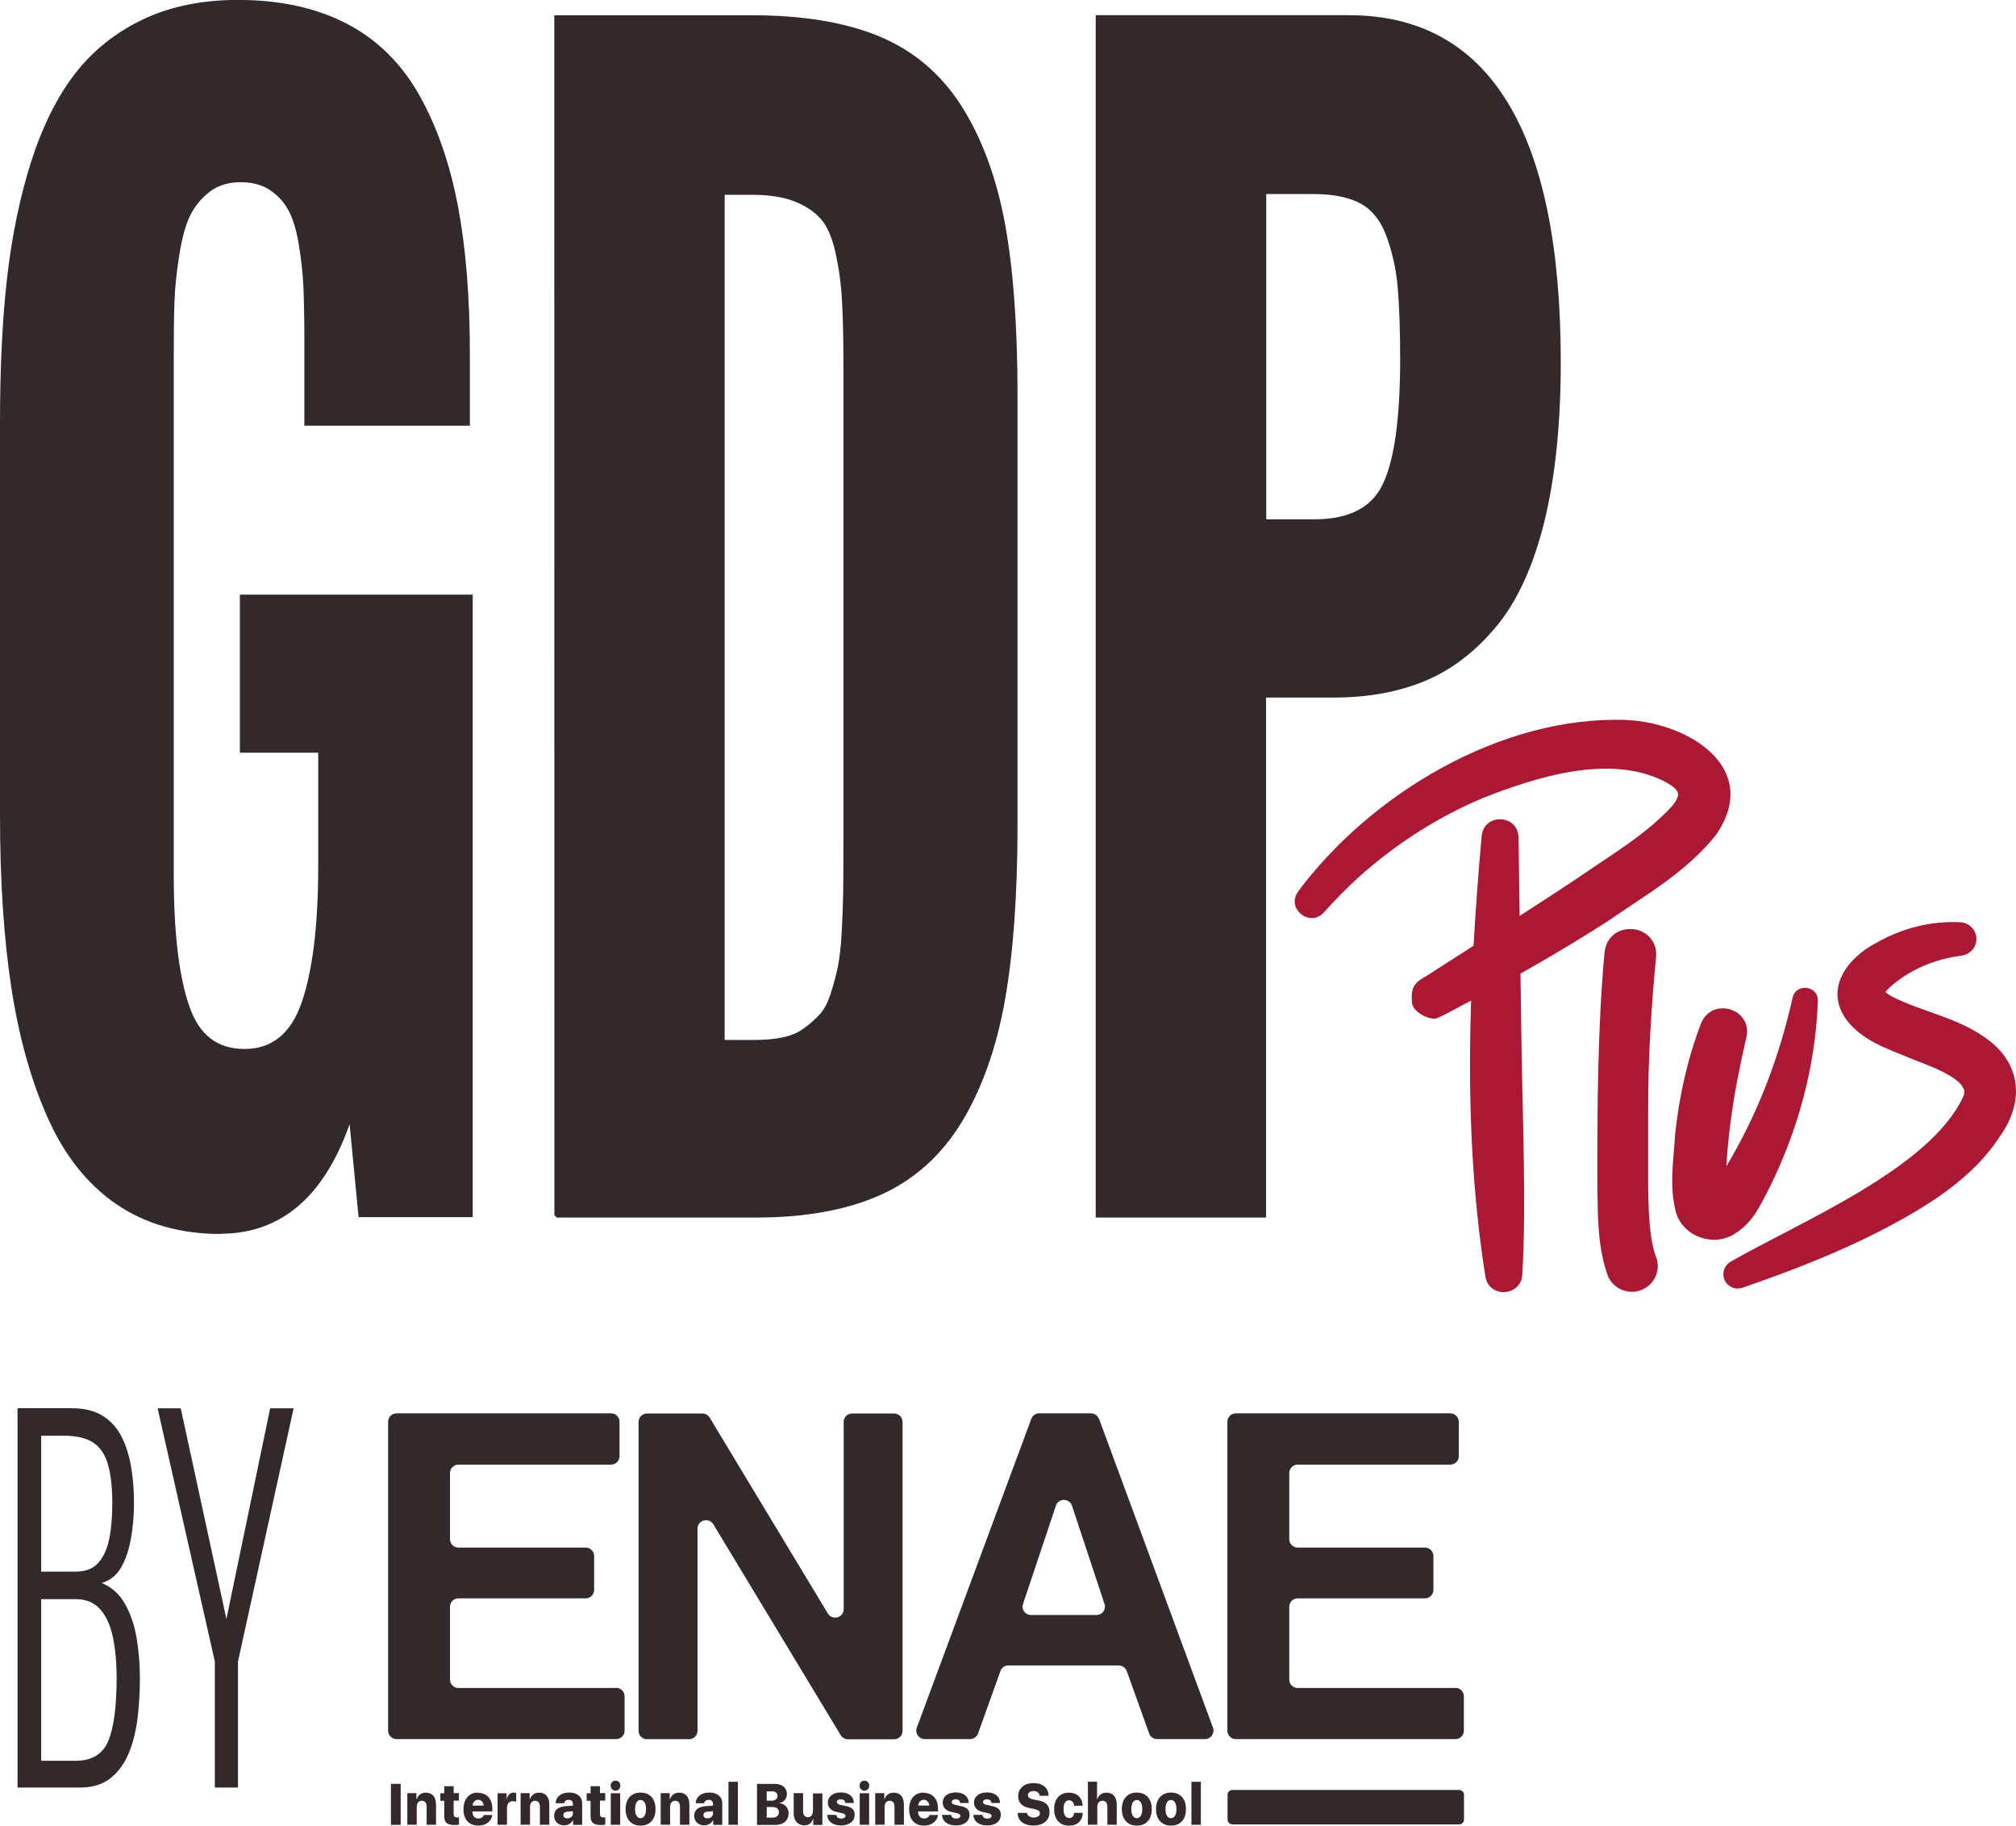<svg width="222" height="201" viewBox="0 0 222 201" fill="none" xmlns="http://www.w3.org/2000/svg">
<g clip-path="url(#clip0_1041_1522)">
<path d="M24.273 135.406C19.94 135.406 16.203 134.342 13.107 132.234C10.011 130.116 7.52 127.035 5.697 122.954C3.856 118.891 2.537 114.138 1.704 108.721C0.87 103.304 0.458 97.005 0.458 89.816V46.526C0.458 40.609 0.714 35.347 1.227 30.748C1.74 26.149 2.611 21.904 3.847 18.014C5.084 14.124 6.668 10.934 8.61 8.425C10.552 5.917 12.997 3.963 15.947 2.563C18.896 1.163 22.313 0.464 26.196 0.464C30.785 0.464 34.715 1.327 38.003 3.036C41.291 4.744 43.893 7.326 45.816 10.761C47.749 14.197 49.132 18.214 50.002 22.813C50.872 27.412 51.303 32.802 51.303 38.982V46.435H33.991V37.555C33.991 35.128 33.955 33.138 33.89 31.602C33.817 30.066 33.634 28.475 33.359 26.803C33.084 25.14 32.663 23.831 32.141 22.877C31.619 21.922 30.877 21.15 29.952 20.541C29.027 19.932 27.863 19.632 26.489 19.632C25.042 19.632 23.833 20.023 22.835 20.786C21.855 21.55 21.085 22.477 20.554 23.558C20.023 24.64 19.611 26.158 19.308 28.121C19.006 30.075 18.832 31.82 18.777 33.347C18.722 34.883 18.704 36.883 18.704 39.373V96.387C18.704 102.786 19.281 107.639 20.453 110.984C21.617 114.311 23.797 115.974 26.966 115.974C30.135 115.974 32.407 114.183 33.661 110.62C34.916 107.058 35.539 101.968 35.539 95.351V82.436H26.911V65.94H51.632V133.57H39.936L38.772 121.518C36.125 130.77 31.307 135.397 24.319 135.397L24.291 135.424L24.273 135.406Z" fill="#33292B"/>
<path d="M24.273 135.86C19.858 135.86 16.02 134.76 12.851 132.606C9.672 130.443 7.126 127.253 5.285 123.135C3.453 119.082 2.098 114.256 1.255 108.784C0.421 103.367 0 96.987 0 89.807V46.516C0 40.563 0.256 35.237 0.769 30.684C1.292 26.057 2.18 21.749 3.407 17.868C4.653 13.96 6.274 10.688 8.244 8.134C10.213 5.58 12.741 3.562 15.745 2.136C18.74 0.709 22.258 -0.009 26.187 -0.009C30.813 -0.009 34.861 0.872 38.205 2.617C41.548 4.362 44.241 7.016 46.201 10.525C48.133 13.969 49.553 18.068 50.432 22.713C51.303 27.303 51.742 32.765 51.742 38.964V46.871H33.515V37.537C33.515 35.219 33.478 33.219 33.414 31.602C33.341 30.093 33.167 28.539 32.892 26.857C32.626 25.267 32.233 23.994 31.72 23.076C31.225 22.186 30.556 21.477 29.677 20.895C28.834 20.34 27.753 20.059 26.462 20.059C25.17 20.059 24.016 20.404 23.091 21.113C22.157 21.84 21.433 22.722 20.939 23.731C20.426 24.776 20.023 26.267 19.73 28.166C19.427 30.084 19.253 31.829 19.208 33.338C19.153 34.874 19.134 36.846 19.134 39.354V96.369C19.134 102.686 19.711 107.548 20.856 110.811C21.955 113.965 23.943 115.492 26.938 115.492C29.933 115.492 32.022 113.792 33.194 110.447C34.422 106.939 35.044 101.849 35.044 95.333V82.872H26.416V65.467H52.054V134.006H39.487L38.498 123.772C35.704 131.706 30.996 135.76 24.474 135.833L24.264 135.86H24.273ZM26.187 0.909C22.395 0.909 19.015 1.599 16.139 2.963C13.263 4.326 10.854 6.253 8.967 8.698C7.062 11.161 5.487 14.342 4.278 18.15C3.059 21.977 2.189 26.23 1.676 30.793C1.172 35.31 0.907 40.609 0.907 46.526V89.816C0.907 96.951 1.328 103.285 2.152 108.657C2.977 114.047 4.314 118.791 6.109 122.772C7.886 126.735 10.323 129.789 13.364 131.861C16.331 133.888 19.94 134.924 24.081 134.96L24.108 134.933H24.291C31.115 134.933 35.695 130.497 38.305 121.381L38.974 119.055L40.33 133.106H51.147V66.385H27.341V81.972H35.97V95.342C35.97 101.968 35.328 107.148 34.064 110.756C32.755 114.51 30.355 116.41 26.938 116.41C23.522 116.41 21.213 114.628 19.986 111.111C18.795 107.703 18.209 102.886 18.209 96.369V39.354C18.209 36.837 18.237 34.864 18.282 33.31C18.337 31.765 18.511 29.984 18.814 28.03C19.125 26.012 19.547 24.485 20.105 23.34C20.655 22.204 21.47 21.213 22.514 20.404C23.595 19.577 24.914 19.159 26.453 19.159C27.992 19.159 29.173 19.495 30.172 20.15C31.161 20.804 31.948 21.64 32.516 22.649C33.075 23.658 33.506 25.03 33.79 26.721C34.074 28.439 34.248 30.029 34.321 31.574C34.385 33.21 34.422 35.219 34.422 37.546V45.971H50.817V38.973C50.817 32.829 50.387 27.421 49.526 22.885C48.665 18.332 47.272 14.324 45.395 10.97C43.517 7.616 40.952 5.08 37.765 3.426C34.55 1.754 30.648 0.899 26.169 0.899L26.187 0.909Z" fill="#33292B"/>
<path d="M61.488 133.579V2.127H82.821C88.362 2.127 92.979 2.89 96.67 4.426C100.361 5.962 103.311 8.462 105.518 11.952C107.726 15.442 109.283 19.677 110.208 24.685C111.124 29.675 111.582 35.928 111.582 43.426V90.843C111.582 98.46 111.124 104.849 110.208 110.03C109.292 115.21 107.735 119.609 105.546 123.236C103.357 126.862 100.444 129.489 96.817 131.125C93.189 132.761 88.665 133.588 83.27 133.588H61.497L61.488 133.579ZM79.331 114.947H83.041C84.277 114.947 85.376 114.847 86.356 114.638C87.327 114.429 88.161 114.065 88.866 113.529C89.572 113.002 90.176 112.456 90.671 111.902C91.165 111.348 91.577 110.539 91.916 109.484C92.255 108.421 92.521 107.43 92.713 106.512C92.906 105.585 93.052 104.313 93.144 102.659C93.235 101.023 93.281 99.568 93.309 98.296C93.318 97.033 93.336 95.306 93.336 93.143V40.418C93.336 37.301 93.281 34.819 93.171 32.965C93.07 31.111 92.814 29.33 92.429 27.612C92.044 25.894 91.468 24.613 90.707 23.758C89.947 22.904 88.93 22.25 87.657 21.731C86.384 21.232 84.799 20.977 82.894 20.977H79.349V114.929L79.331 114.947Z" fill="#33292B"/>
<path d="M83.269 134.052H61.314L61.048 133.788V133.588L61.039 1.681H82.83C88.417 1.681 93.134 2.463 96.853 4.017C100.627 5.59 103.668 8.18 105.912 11.725C108.137 15.251 109.74 19.587 110.666 24.613C111.581 29.584 112.049 35.919 112.049 43.436V90.852C112.049 98.478 111.581 104.958 110.666 110.111C109.74 115.328 108.147 119.827 105.948 123.472C103.723 127.153 100.709 129.871 97.009 131.543C93.326 133.206 88.71 134.052 83.269 134.052ZM61.955 133.143H83.269C88.573 133.143 93.061 132.325 96.624 130.716C100.15 129.125 103.026 126.526 105.151 123.009C107.295 119.455 108.852 115.065 109.759 109.957C110.666 104.858 111.123 98.423 111.123 90.852V43.436C111.123 35.965 110.666 29.693 109.759 24.776C108.852 19.859 107.295 15.633 105.133 12.206C102.999 8.825 100.095 6.353 96.496 4.853C92.887 3.354 88.289 2.59 82.82 2.59H61.946V133.143H61.955ZM83.049 115.41H78.891V20.532H82.894C84.845 20.532 86.503 20.795 87.831 21.313C89.214 21.868 90.267 22.568 91.055 23.458C91.87 24.358 92.466 25.685 92.887 27.512C93.29 29.266 93.537 31.093 93.638 32.938C93.748 34.756 93.803 37.201 93.803 40.418V93.143C93.803 95.306 93.794 97.033 93.775 98.296C93.748 99.705 93.693 101.186 93.61 102.677C93.528 104.276 93.381 105.594 93.171 106.594C92.978 107.53 92.713 108.521 92.365 109.621C91.998 110.739 91.549 111.611 91.027 112.202C90.505 112.784 89.873 113.356 89.159 113.892C88.408 114.465 87.528 114.856 86.475 115.083C85.468 115.301 84.35 115.41 83.059 115.41H83.049ZM79.807 114.501H83.049C84.277 114.501 85.33 114.401 86.264 114.201C87.18 114.001 87.95 113.665 88.591 113.174C89.269 112.675 89.846 112.147 90.331 111.611C90.771 111.12 91.165 110.357 91.485 109.357C91.824 108.294 92.081 107.33 92.264 106.43C92.456 105.476 92.603 104.204 92.685 102.65C92.768 101.159 92.823 99.696 92.85 98.296C92.859 97.042 92.878 95.315 92.878 93.152V40.427C92.878 37.228 92.823 34.801 92.713 33.002C92.612 31.202 92.365 29.43 91.98 27.721C91.605 26.076 91.064 24.849 90.359 24.076C89.663 23.295 88.719 22.668 87.474 22.168C86.264 21.695 84.716 21.45 82.885 21.45H79.798V114.501H79.807Z" fill="#33292B"/>
<path d="M121.108 133.579V2.127H148.531C163.782 2.127 171.403 14.706 171.403 39.864C171.403 46.68 170.798 52.506 169.598 57.342C168.399 62.177 166.677 65.958 164.405 68.684C162.152 71.411 159.587 73.365 156.729 74.547C153.871 75.728 150.592 76.337 146.883 76.337H138.941V133.588H121.099L121.108 133.579ZM138.951 57.623H144.675C148.632 57.623 151.279 56.287 152.617 53.624C153.954 50.961 154.632 46.262 154.632 39.555C154.632 36.119 154.531 33.411 154.339 31.429C154.146 29.439 153.725 27.576 153.065 25.803C152.406 24.031 151.398 22.777 150.052 22.041C148.687 21.304 146.901 20.932 144.684 20.932H138.96V57.651H138.951V57.623Z" fill="#33292B"/>
<path d="M139.418 134.052H120.659V1.672H148.541C164.02 1.672 171.87 14.524 171.87 39.864C171.87 46.671 171.257 52.588 170.057 57.451C168.848 62.34 167.071 66.212 164.772 68.975C162.482 71.738 159.844 73.756 156.922 74.974C154.009 76.183 150.638 76.801 146.901 76.801H139.418V134.052ZM121.575 133.143H138.502V75.892H146.901C150.51 75.892 153.762 75.301 156.565 74.138C159.349 72.984 161.868 71.057 164.066 68.403C166.274 65.749 167.996 61.995 169.168 57.242C170.359 52.443 170.954 46.599 170.954 39.864C170.954 15.124 163.416 2.581 148.541 2.581H121.575V133.134V133.143ZM139.436 58.741L137.87 57.187H138.52V20.468H144.703C146.984 20.468 148.861 20.859 150.29 21.641C151.738 22.431 152.828 23.785 153.514 25.649C154.192 27.503 154.623 29.375 154.815 31.393C155.007 33.429 155.108 36.183 155.108 39.564C155.108 46.299 154.412 51.107 153.047 53.833C151.637 56.66 148.825 58.087 144.703 58.087H139.455V58.741H139.436ZM139.436 57.178H144.685C148.486 57.178 150.95 55.951 152.214 53.424C153.524 50.816 154.183 46.153 154.183 39.555C154.183 36.201 154.082 33.483 153.899 31.466C153.716 29.53 153.304 27.73 152.653 25.949C152.04 24.294 151.096 23.113 149.851 22.422C148.559 21.722 146.828 21.368 144.703 21.368H139.436V57.16V57.178Z" fill="#33292B"/>
<path d="M44.121 196.401H43.05V200.918H44.121V196.401Z" fill="#33292B"/>
<path d="M46.888 197.374C46.393 197.374 46.054 197.628 45.88 198.082H45.853V197.428H44.855V200.9H45.889V198.937C45.889 198.537 46.1 198.264 46.448 198.264C46.796 198.264 46.98 198.501 46.98 198.919V200.909H48.014V198.682C48.014 197.855 47.611 197.374 46.897 197.374H46.888Z" fill="#33292B"/>
<path d="M49.956 196.665H48.921V197.437H48.49V198.264H48.921V199.973C48.921 200.664 49.251 200.936 50.084 200.936C50.285 200.936 50.441 200.909 50.542 200.882V200.091C50.542 200.091 50.414 200.1 50.331 200.1C50.075 200.1 49.956 199.973 49.956 199.737V198.246H50.533V197.419H49.956V196.646H49.965L49.956 196.665Z" fill="#33292B"/>
<path d="M52.64 197.364C51.66 197.364 51.037 198.073 51.037 199.2C51.037 200.327 51.651 201 52.677 201C53.51 201 54.115 200.536 54.215 199.828H53.281C53.208 200.064 52.979 200.218 52.686 200.218C52.292 200.218 52.026 199.928 52.026 199.509V199.437H54.215V199.128C54.215 198.064 53.602 197.392 52.631 197.392L52.64 197.364ZM52.045 198.791C52.072 198.419 52.319 198.155 52.649 198.155C52.979 198.155 53.226 198.41 53.254 198.791H52.045Z" fill="#33292B"/>
<path d="M55.818 198.092H55.79V197.437H54.792V200.909H55.827V199.073C55.827 198.582 56.065 198.31 56.505 198.31C56.633 198.31 56.761 198.337 56.844 198.373V197.419C56.77 197.392 56.679 197.364 56.578 197.364C56.203 197.364 55.937 197.601 55.809 198.064L55.818 198.092Z" fill="#33292B"/>
<path d="M59.362 197.374C58.868 197.374 58.529 197.628 58.355 198.082H58.328V197.428H57.329V200.9H58.364V198.937C58.364 198.537 58.575 198.264 58.923 198.264C59.271 198.264 59.454 198.501 59.454 198.919V200.909H60.489V198.682C60.489 197.855 60.086 197.374 59.372 197.374H59.362Z" fill="#33292B"/>
<path d="M62.66 197.364C61.79 197.364 61.213 197.828 61.185 198.537H62.12C62.147 198.328 62.33 198.164 62.614 198.164C62.898 198.164 63.091 198.319 63.091 198.601V198.801L62.33 198.855C61.488 198.91 61.02 199.264 61.02 199.918C61.02 200.573 61.515 200.973 62.12 200.973C62.514 200.973 62.898 200.773 63.081 200.418H63.109V200.918H64.107V198.528C64.107 197.828 63.539 197.355 62.669 197.355L62.66 197.364ZM63.091 199.664C63.091 199.973 62.816 200.2 62.477 200.2C62.211 200.2 62.037 200.064 62.037 199.837C62.037 199.609 62.202 199.482 62.495 199.464L63.091 199.409V199.646H63.1L63.091 199.664Z" fill="#33292B"/>
<path d="M66.068 196.665H65.033V197.437H64.603V198.264H65.033V199.973C65.033 200.664 65.363 200.936 66.196 200.936C66.398 200.936 66.553 200.909 66.654 200.882V200.091C66.654 200.091 66.526 200.1 66.444 200.1C66.187 200.1 66.068 199.973 66.068 199.737V198.246H66.645V197.419H66.068V196.646H66.077L66.068 196.665Z" fill="#33292B"/>
<path d="M67.78 196.047C67.487 196.047 67.249 196.283 67.249 196.601C67.249 196.919 67.487 197.155 67.78 197.155C68.073 197.155 68.311 196.928 68.311 196.601C68.311 196.274 68.073 196.047 67.78 196.047Z" fill="#33292B"/>
<path d="M68.294 197.437H67.259V200.909H68.294V197.437Z" fill="#33292B"/>
<path d="M70.537 197.364C69.53 197.364 68.889 198.055 68.889 199.182C68.889 200.309 69.521 201 70.537 201C71.554 201 72.186 200.337 72.186 199.182C72.186 198.028 71.545 197.364 70.537 197.364ZM70.537 200.182C70.162 200.182 69.933 199.818 69.933 199.182C69.933 198.546 70.162 198.182 70.537 198.182C70.913 198.182 71.142 198.555 71.142 199.182C71.142 199.809 70.913 200.182 70.537 200.182Z" fill="#33292B"/>
<path d="M74.787 197.374C74.293 197.374 73.954 197.628 73.78 198.082H73.752V197.428H72.754V200.9H73.789V198.937C73.789 198.537 74 198.264 74.348 198.264C74.696 198.264 74.879 198.501 74.879 198.919V200.909H75.914V198.682C75.914 197.855 75.511 197.374 74.796 197.374H74.787Z" fill="#33292B"/>
<path d="M78.085 197.364C77.215 197.364 76.638 197.828 76.61 198.537H77.544C77.572 198.328 77.755 198.164 78.039 198.164C78.323 198.164 78.515 198.319 78.515 198.601V198.801L77.755 198.855C76.912 198.91 76.445 199.264 76.445 199.918C76.445 200.573 76.94 200.973 77.544 200.973C77.938 200.973 78.323 200.773 78.506 200.418H78.534V200.918H79.532V198.528C79.532 197.828 78.964 197.355 78.094 197.355L78.085 197.364ZM78.515 199.664C78.515 199.973 78.241 200.2 77.902 200.2C77.636 200.2 77.462 200.064 77.462 199.837C77.462 199.609 77.627 199.482 77.92 199.464L78.515 199.409V199.646H78.525L78.515 199.664Z" fill="#33292B"/>
<path d="M81.254 196.174H80.219V200.909H81.254V196.174Z" fill="#33292B"/>
<path d="M85.834 198.537V198.51C86.302 198.437 86.65 198.037 86.65 197.537C86.65 196.837 86.146 196.41 85.331 196.41H83.361V200.927H85.376C86.274 200.927 86.842 200.418 86.842 199.628C86.842 199.028 86.384 198.573 85.825 198.537H85.834ZM84.433 197.228H85.047C85.404 197.228 85.615 197.419 85.615 197.728C85.615 198.037 85.386 198.255 85.001 198.255H84.433V197.228ZM85.074 200.118H84.433V198.955H85.074C85.514 198.955 85.77 199.164 85.77 199.528C85.77 199.891 85.514 200.118 85.093 200.118H85.083H85.074Z" fill="#33292B"/>
<path d="M89.516 199.4C89.516 199.8 89.306 200.073 88.976 200.073C88.646 200.073 88.435 199.846 88.435 199.419V197.428H87.4V199.664C87.4 200.491 87.895 200.973 88.582 200.973C89.077 200.973 89.379 200.709 89.525 200.264H89.553V200.927H90.56V197.455H89.525V199.419V199.391L89.516 199.4Z" fill="#33292B"/>
<path d="M93.198 198.864L92.53 198.71C92.273 198.655 92.154 198.555 92.154 198.41C92.154 198.219 92.328 198.101 92.585 198.101C92.887 198.101 93.079 198.264 93.079 198.51H94.023C94.023 197.801 93.464 197.346 92.603 197.346C91.742 197.346 91.165 197.783 91.165 198.473C91.165 199 91.504 199.364 92.136 199.5L92.74 199.637C93.006 199.7 93.098 199.773 93.098 199.928C93.098 200.118 92.924 200.227 92.631 200.227C92.319 200.227 92.118 200.073 92.09 199.818H91.092C91.128 200.527 91.687 200.982 92.612 200.982C93.537 200.982 94.115 200.518 94.115 199.809C94.115 199.282 93.84 199 93.198 198.855H93.208L93.198 198.864Z" fill="#33292B"/>
<path d="M95.186 196.047C94.892 196.047 94.654 196.283 94.654 196.601C94.654 196.919 94.892 197.155 95.186 197.155C95.479 197.155 95.717 196.928 95.717 196.601C95.717 196.274 95.479 196.047 95.186 196.047Z" fill="#33292B"/>
<path d="M95.708 197.437H94.673V200.909H95.708V197.437Z" fill="#33292B"/>
<path d="M98.41 197.374C97.916 197.374 97.577 197.628 97.403 198.082H97.375V197.428H96.377V200.9H97.412V198.937C97.412 198.537 97.623 198.264 97.971 198.264C98.319 198.264 98.502 198.501 98.502 198.919V200.909H99.537V198.682C99.537 197.855 99.134 197.374 98.419 197.374H98.41Z" fill="#33292B"/>
<path d="M101.716 197.364C100.736 197.364 100.113 198.073 100.113 199.2C100.113 200.327 100.727 201 101.753 201C102.586 201 103.191 200.536 103.292 199.828H102.357C102.284 200.064 102.055 200.218 101.762 200.218C101.368 200.218 101.103 199.928 101.103 199.509V199.437H103.292V199.128C103.292 198.064 102.678 197.392 101.707 197.392L101.716 197.364ZM101.121 198.791C101.148 198.419 101.396 198.155 101.725 198.155C102.055 198.155 102.302 198.41 102.33 198.791H101.121Z" fill="#33292B"/>
<path d="M105.848 198.864L105.179 198.71C104.923 198.655 104.804 198.555 104.804 198.41C104.804 198.219 104.978 198.101 105.234 198.101C105.536 198.101 105.729 198.264 105.729 198.51H106.672C106.672 197.801 106.114 197.346 105.253 197.346C104.392 197.346 103.814 197.783 103.814 198.473C103.814 199 104.153 199.364 104.785 199.5L105.39 199.637C105.656 199.7 105.747 199.773 105.747 199.928C105.747 200.118 105.573 200.227 105.28 200.227C104.969 200.227 104.767 200.073 104.74 199.818H103.741C103.778 200.527 104.337 200.982 105.262 200.982C106.187 200.982 106.764 200.518 106.764 199.809C106.764 199.282 106.489 199 105.848 198.855H105.857L105.848 198.864Z" fill="#33292B"/>
<path d="M109.291 198.864L108.623 198.71C108.366 198.655 108.247 198.555 108.247 198.41C108.247 198.219 108.421 198.101 108.678 198.101C108.98 198.101 109.172 198.264 109.172 198.51H110.116C110.116 197.801 109.557 197.346 108.696 197.346C107.835 197.346 107.258 197.783 107.258 198.473C107.258 199 107.597 199.364 108.229 199.5L108.833 199.637C109.099 199.7 109.191 199.773 109.191 199.928C109.191 200.118 109.016 200.227 108.723 200.227C108.412 200.227 108.21 200.073 108.183 199.818H107.185C107.221 200.527 107.78 200.982 108.705 200.982C109.63 200.982 110.207 200.518 110.207 199.809C110.207 199.282 109.932 199 109.291 198.855H109.3L109.291 198.864Z" fill="#33292B"/>
<path d="M114.366 198.237L113.826 198.128C113.386 198.028 113.194 197.901 113.194 197.655C113.194 197.383 113.45 197.192 113.808 197.192C114.165 197.192 114.476 197.392 114.486 197.719H115.466C115.466 196.865 114.834 196.319 113.789 196.319C112.818 196.319 112.122 196.883 112.122 197.755C112.122 198.446 112.525 198.891 113.295 199.055L113.853 199.164C114.33 199.273 114.513 199.391 114.513 199.637C114.513 199.909 114.247 200.109 113.835 200.109C113.423 200.109 113.121 199.9 113.075 199.6H112.067C112.067 200.473 112.736 200.991 113.808 200.991C114.879 200.991 115.575 200.418 115.575 199.519C115.575 198.81 115.2 198.41 114.376 198.228H114.366V198.237Z" fill="#33292B"/>
<path d="M117.719 200.155C117.343 200.155 117.114 199.818 117.114 199.182C117.114 198.546 117.343 198.21 117.719 198.21C118.03 198.21 118.25 198.446 118.277 198.81H119.221C119.193 197.946 118.607 197.374 117.7 197.374C116.693 197.374 116.079 198.073 116.079 199.191C116.079 200.309 116.711 201.009 117.719 201.009C118.625 201.009 119.203 200.473 119.23 199.6H118.287C118.25 199.964 118.048 200.173 117.728 200.173L117.719 200.155Z" fill="#33292B"/>
<path d="M121.84 197.374C121.346 197.374 120.998 197.628 120.833 198.082H120.805V196.165H119.798V200.9H120.833V198.937C120.833 198.537 121.034 198.264 121.401 198.264C121.767 198.264 121.941 198.519 121.941 198.919V200.909H122.976V198.682C122.976 197.855 122.573 197.374 121.859 197.374H121.85H121.84Z" fill="#33292B"/>
<path d="M125.183 197.364C124.175 197.364 123.534 198.055 123.534 199.182C123.534 200.309 124.166 201 125.183 201C126.2 201 126.832 200.337 126.832 199.182C126.832 198.028 126.19 197.364 125.183 197.364ZM125.183 200.182C124.807 200.182 124.578 199.818 124.578 199.182C124.578 198.546 124.807 198.182 125.183 198.182C125.558 198.182 125.787 198.555 125.787 199.182C125.787 199.809 125.558 200.182 125.183 200.182Z" fill="#33292B"/>
<path d="M128.948 197.364C127.94 197.364 127.299 198.055 127.299 199.182C127.299 200.309 127.931 201 128.948 201C129.964 201 130.596 200.337 130.596 199.182C130.596 198.028 129.955 197.364 128.948 197.364ZM128.948 200.182C128.572 200.182 128.343 199.818 128.343 199.182C128.343 198.546 128.572 198.182 128.948 198.182C129.323 198.182 129.552 198.555 129.552 199.182C129.552 199.809 129.323 200.182 128.948 200.182Z" fill="#33292B"/>
<path d="M132.236 196.174H131.201V200.909H132.236V196.174Z" fill="#33292B"/>
<path d="M67.845 185.849H50.487C49.974 185.849 49.553 185.44 49.553 184.922V176.905C49.553 176.396 49.965 175.978 50.487 175.978H64.492C65.005 175.978 65.427 175.569 65.427 175.051V171.316C65.427 170.807 65.014 170.389 64.492 170.389H50.487C49.974 170.389 49.553 169.98 49.553 169.462V162.182C49.553 161.673 49.965 161.254 50.487 161.254H67.286C67.799 161.254 68.22 160.845 68.22 160.327V156.537C68.22 156.028 67.808 155.61 67.286 155.61H43.673C43.16 155.61 42.738 156.019 42.738 156.537V190.548C42.738 191.057 43.151 191.475 43.673 191.475H67.845C68.358 191.475 68.779 191.066 68.779 190.548V186.758C68.779 186.249 68.367 185.831 67.845 185.831V185.849Z" fill="#33292B"/>
<path d="M71.261 191.484H75.877C76.39 191.484 76.811 191.075 76.811 190.557V168.298C76.811 167.362 78.057 167.026 78.552 167.826L92.575 191.039C92.74 191.311 93.042 191.493 93.381 191.493H98.456C98.969 191.493 99.39 191.084 99.39 190.566V156.556C99.39 156.047 98.978 155.628 98.456 155.628H93.839C93.326 155.628 92.905 156.037 92.905 156.556V177.178C92.905 178.114 91.659 178.451 91.165 177.651L78.149 156.083C77.984 155.81 77.682 155.628 77.343 155.628H71.252C70.739 155.628 70.317 156.037 70.317 156.556V190.566C70.317 191.075 70.73 191.493 71.252 191.493L71.261 191.484Z" fill="#33292B"/>
<path d="M121.007 156.219C120.869 155.856 120.53 155.61 120.127 155.61H114.439C114.045 155.61 113.697 155.847 113.569 156.21L100.956 190.221C100.727 190.82 101.185 191.475 101.826 191.475H106.818C107.212 191.475 107.56 191.22 107.698 190.866L110.171 183.977C110.299 183.604 110.647 183.368 111.05 183.368H123.196C123.59 183.368 123.938 183.622 124.075 183.977L126.548 190.866C126.676 191.239 127.024 191.475 127.427 191.475H132.694C133.335 191.475 133.793 190.839 133.573 190.221L121.025 156.21H120.997L121.007 156.219ZM120.732 177.814H113.532C112.9 177.814 112.452 177.205 112.653 176.606L116.271 165.781C116.546 164.926 117.755 164.926 118.048 165.781L121.629 176.606C121.831 177.205 121.373 177.814 120.75 177.814H120.741H120.732Z" fill="#33292B"/>
<path d="M160.265 185.849H142.907C142.394 185.849 141.973 185.44 141.973 184.922V176.905C141.973 176.396 142.385 175.978 142.907 175.978H156.912C157.425 175.978 157.846 175.569 157.846 175.051V171.316C157.846 170.807 157.434 170.389 156.912 170.389H142.907C142.394 170.389 141.973 169.98 141.973 169.462V162.182C141.973 161.673 142.385 161.254 142.907 161.254H159.706C160.219 161.254 160.64 160.845 160.64 160.327V156.537C160.64 156.028 160.228 155.61 159.706 155.61H136.092C135.58 155.61 135.158 156.019 135.158 156.537V190.548C135.158 191.057 135.57 191.475 136.092 191.475H160.265C160.777 191.475 161.199 191.066 161.199 190.548V186.758C161.199 186.249 160.787 185.831 160.265 185.831V185.849Z" fill="#33292B"/>
<path d="M160.677 197.074H135.717C135.419 197.074 135.177 197.314 135.177 197.61V200.327C135.177 200.624 135.419 200.864 135.717 200.864H160.677C160.975 200.864 161.217 200.624 161.217 200.327V197.61C161.217 197.314 160.975 197.074 160.677 197.074Z" fill="#33292B"/>
<path d="M1.933 196.81V155.047H7.923C9.187 155.047 10.259 155.283 11.12 155.774C11.99 156.265 12.695 156.965 13.226 157.892C13.758 158.819 14.133 159.927 14.39 161.218C14.628 162.509 14.756 163.917 14.756 165.472C14.756 166.808 14.646 168.107 14.426 169.362C14.206 170.616 13.849 171.688 13.345 172.561C12.842 173.434 12.127 174.015 11.211 174.288C12.292 174.742 13.144 175.497 13.758 176.578C14.371 177.669 14.802 178.914 15.04 180.341C15.278 181.768 15.406 183.24 15.406 184.758C15.406 186.412 15.306 187.958 15.113 189.421C14.912 190.884 14.573 192.157 14.078 193.256C13.584 194.356 12.915 195.22 12.063 195.856C11.22 196.492 10.13 196.81 8.821 196.81H1.933ZM4.552 173.034H8.335C9.416 173.034 10.24 172.725 10.817 172.079C11.385 171.443 11.788 170.571 12.026 169.453C12.255 168.344 12.365 166.999 12.365 165.454C12.365 163.763 12.21 162.381 11.898 161.273C11.587 160.164 11.056 159.373 10.295 158.846C9.535 158.337 8.445 158.073 7.016 158.073H4.534V173.034H4.543H4.552ZM4.552 193.865H8.308C10.121 193.865 11.33 193.129 11.935 191.648C12.539 190.175 12.842 187.867 12.842 184.731C12.842 183.04 12.704 181.559 12.43 180.241C12.155 178.941 11.688 177.914 11.028 177.178C10.369 176.442 9.489 176.069 8.353 176.069H4.534V193.847H4.543L4.552 193.865Z" fill="#33292B"/>
<path d="M23.659 196.81V182.94L17.357 155.056H19.904L24.932 178.251L29.75 155.056H32.333L26.206 182.94V196.81H23.659Z" fill="#33292B"/>
<path d="M167.217 92.17L167.565 116.274C167.684 123.381 168.078 133.343 167.629 140.368C167.464 142.75 164.02 142.95 163.58 140.605C161.025 124.545 161.739 108.139 163.159 92.007C163.443 89.507 167.134 89.643 167.217 92.17Z" fill="#AB1833"/>
<path d="M142.917 98.187C150.931 87.417 165.33 78.737 179.152 79.273C185.985 79.6 194.091 84.599 188.916 91.988C185.628 96.069 181.167 98.569 176.981 101.468C172.108 104.585 167.144 107.439 162.051 110.139C161.19 110.557 159.092 111.775 158.213 112.111C157.535 112.375 155.429 111.457 155.474 110.248C155.337 108.43 155.969 108.121 157.132 107.421L159.523 105.885L164.304 102.813C167.483 100.75 170.661 98.714 173.784 96.633C177.466 94.079 181.414 91.797 184.244 88.616C184.638 88.107 184.785 87.68 184.794 87.517C184.803 86.871 183.951 86.39 183.164 85.972C177.219 83.045 169.342 85.481 163.342 87.844C158.332 89.934 153.679 92.943 149.631 96.56C148.284 97.796 147.002 99.096 145.774 100.468C144.236 102.15 141.598 100.032 142.935 98.187H142.917Z" fill="#AB1833"/>
<path d="M182.366 105.349C181.826 111.029 181.478 116.555 181.496 122.272V130.825C181.524 132.852 181.579 134.842 181.927 136.778C182.037 137.369 182.183 137.932 182.339 138.314C182.943 139.759 182.247 141.413 180.782 142.013C179.289 142.631 177.558 141.868 177.008 140.359C175.927 137.214 175.964 134.061 175.9 130.861C175.881 122.481 175.918 113.202 176.687 104.885C177.081 101.141 182.595 101.568 182.375 105.349H182.366Z" fill="#AB1833"/>
<path d="M192.314 114.22C190.958 119.927 190.015 125.862 190.006 131.67C189.804 131.07 188.732 130.67 188.238 131.016C188.357 130.998 188.797 130.543 188.916 130.334C189.282 129.752 189.685 129.134 190.024 128.544C193.514 122.763 195.923 116.465 197.397 109.848C197.755 108.203 200.237 108.503 200.182 110.193C199.935 117.41 197.965 124.608 194.695 131.079C193.743 132.888 193.019 134.542 191.169 135.742C188.852 137.378 185.38 136.233 184.556 133.497C183.777 130.443 184.299 127.844 184.464 124.845C184.913 120.691 185.82 116.574 187.313 112.684C188.531 109.675 193.037 111.075 192.314 114.22Z" fill="#AB1833"/>
<path d="M215.973 105.222C212.932 105.612 210.056 106.858 207.885 108.903C207.546 109.23 207.446 109.53 207.519 109.439C207.592 109.33 207.492 109.039 207.583 109.184C207.684 109.293 208.032 109.566 208.453 109.775C211.531 111.329 215.341 112.002 218.382 114.092C222.577 116.837 223.035 121.218 220.205 125.144C217.274 129.689 212.355 132.725 207.766 135.151C202.6 137.869 197.242 139.932 191.884 141.777C191.05 142.068 190.143 141.632 189.859 140.805C189.603 140.059 189.933 139.259 190.601 138.896C198.295 134.488 212.493 128.671 216.184 120.755C217.21 118.782 211.65 117.092 210.01 116.374C207.711 115.419 205.128 114.574 203.379 112.347C200.796 108.848 203.48 105.431 206.612 103.813C209.443 102.186 212.685 101.368 215.882 101.541C216.908 101.595 217.695 102.468 217.64 103.477C217.595 104.395 216.862 105.122 215.973 105.213V105.222Z" fill="#AB1833"/>
</g>
<defs>
<clipPath id="clip0_1041_1522">
<rect width="222" height="201" fill="white"/>
</clipPath>
</defs>
</svg>
